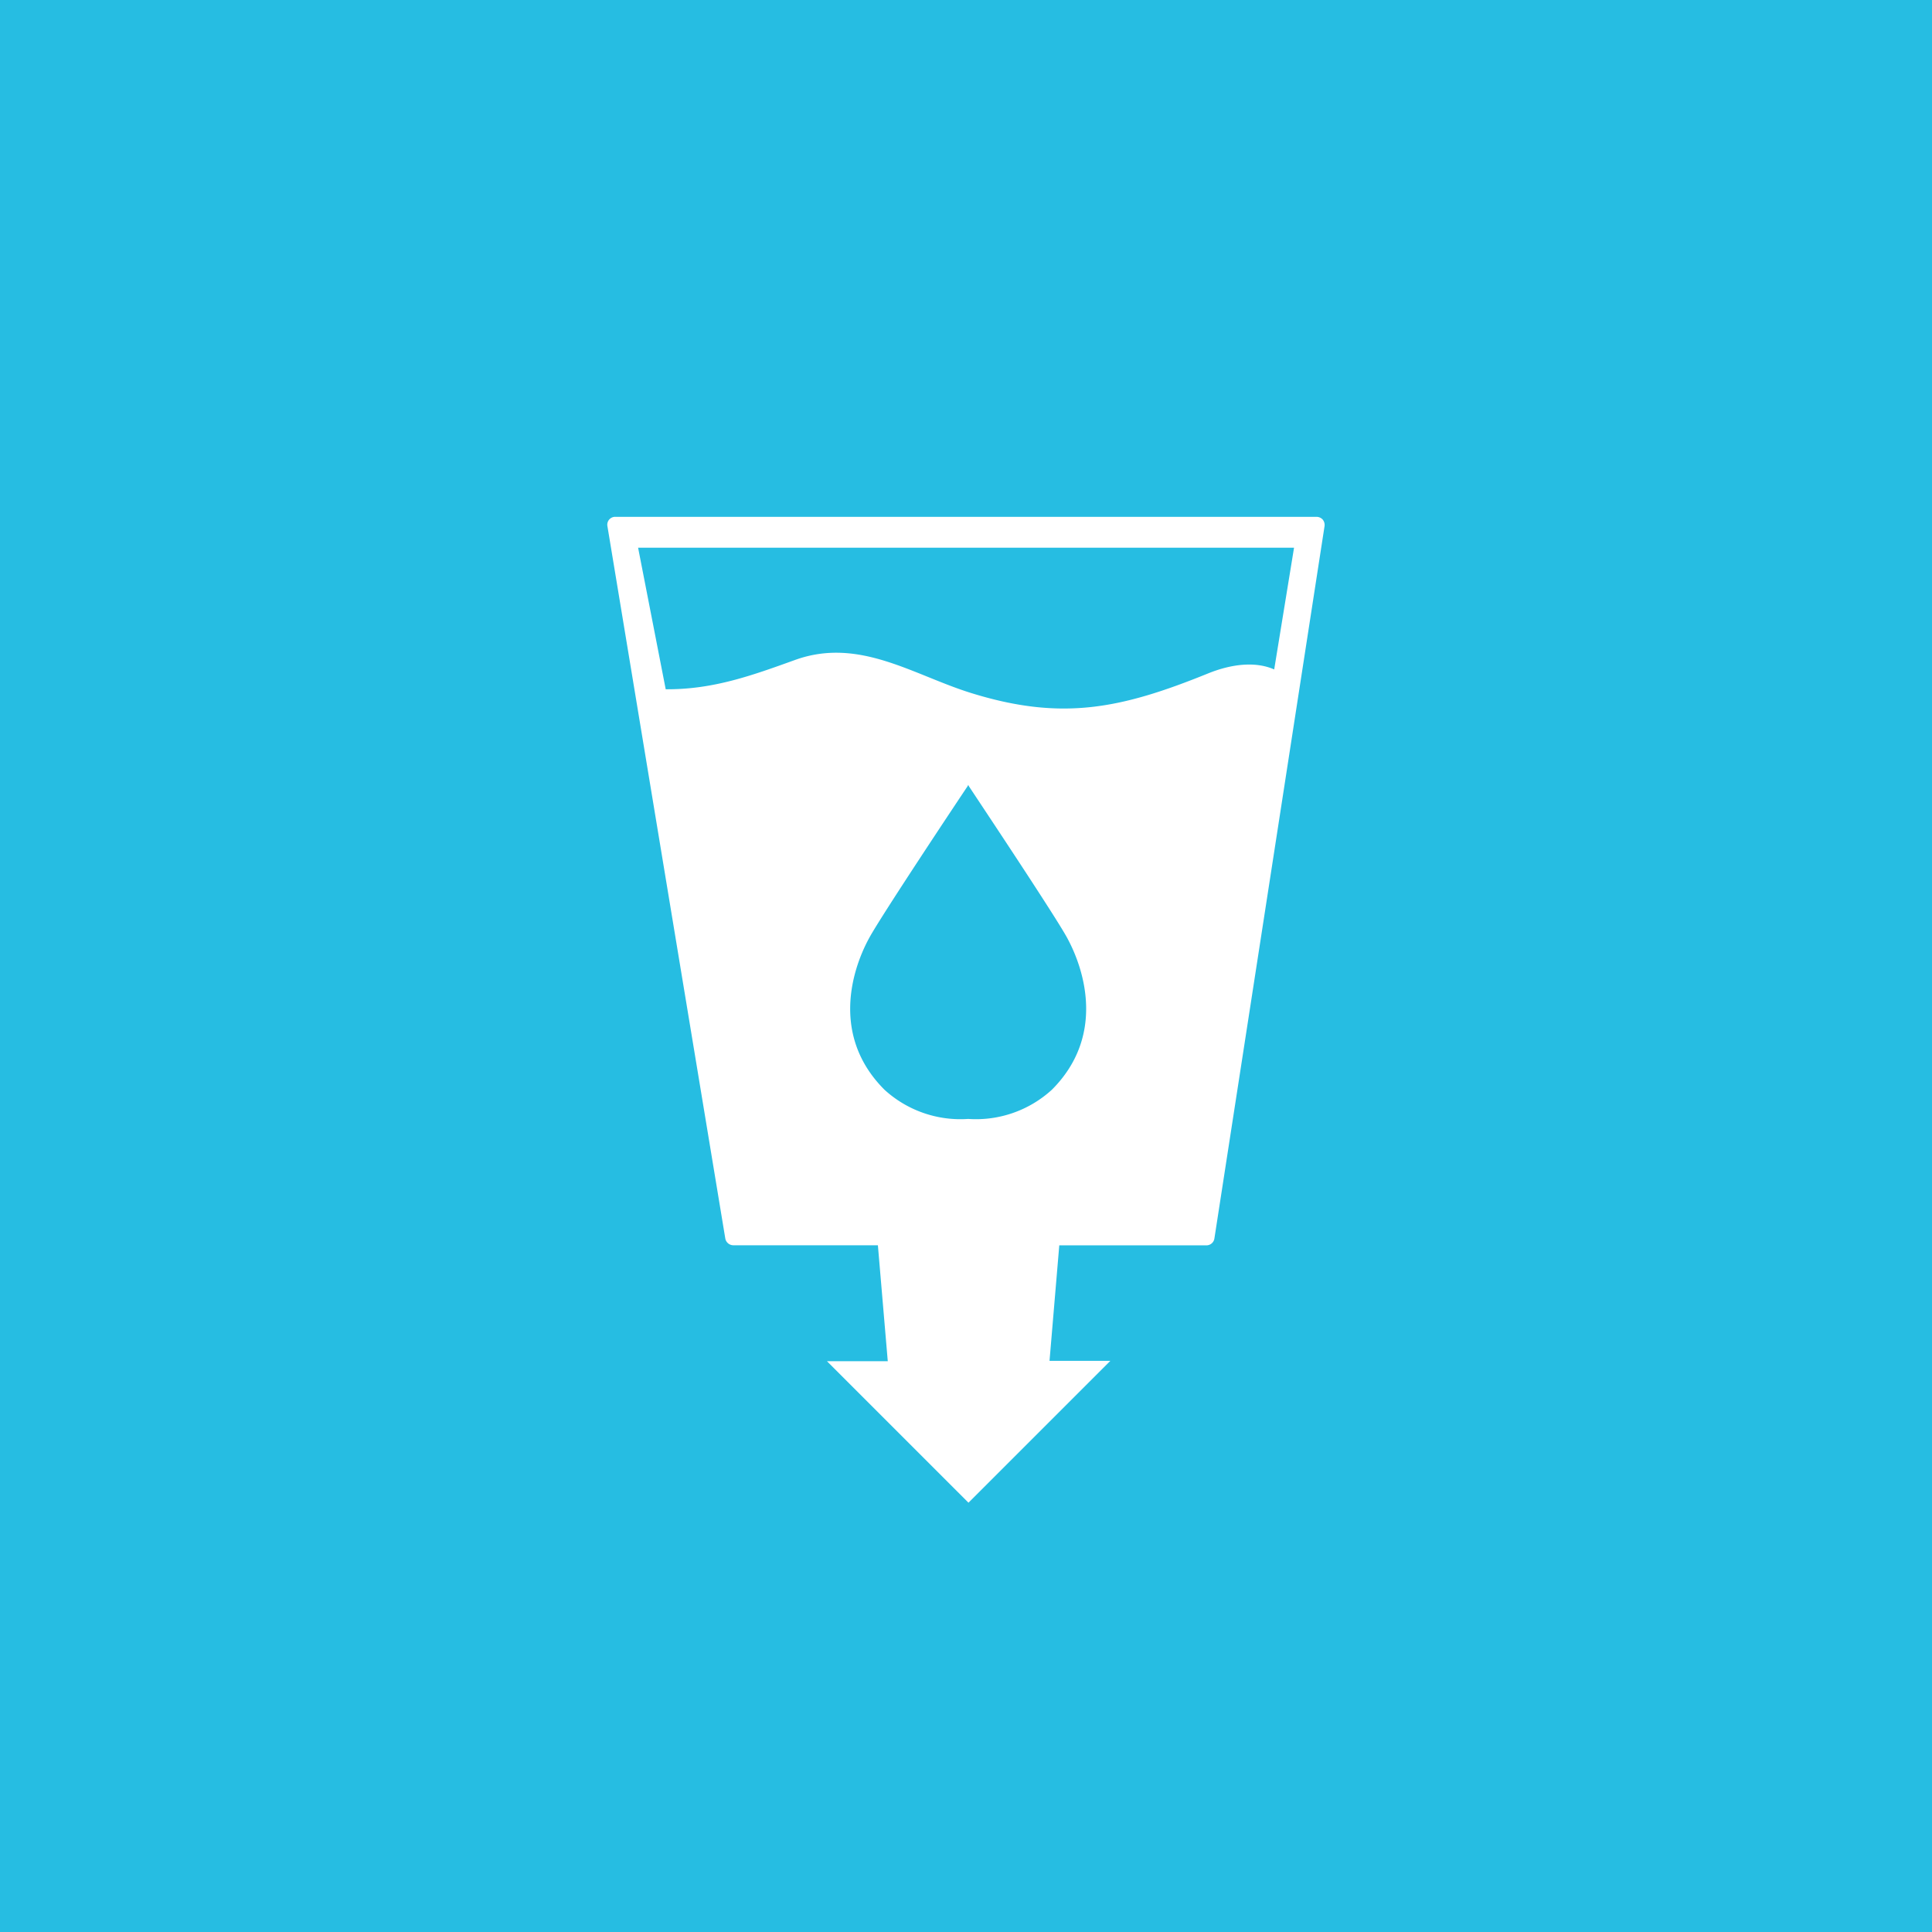 <svg xmlns="http://www.w3.org/2000/svg" viewBox="0 0 96 96" height="76" width="76"><path d="M0 0h96v96H0z" fill="#26BDE2"></path><path d="M65.727 25.819a.423.423 0 0 0-.315-.138H30.583a.392.392 0 0 0-.4.467l5.856 35.388a.409.409 0 0 0 .401.341h7.182l.491 5.76h-3.022l7.032 7.031 7.049-7.047H52.15l.485-5.74h7.309a.401.401 0 0 0 .4-.348l5.471-35.382a.418.418 0 0 0-.09-.332Zm-13.461 28.33a5.586 5.586 0 0 1-4.156 1.45 5.591 5.591 0 0 1-4.16-1.45c-2.61-2.606-1.679-5.849-.769-7.525.56-1.05 4.57-7.07 4.916-7.584V39l.015.019.013-.02v.04c.336.514 4.352 6.529 4.913 7.585.907 1.676 1.835 4.919-.772 7.525Zm11.048-20.885c-.943-.415-2.14-.266-3.289.2-4.32 1.751-7.263 2.38-11.808.96-2.862-.898-5.54-2.773-8.706-1.633-2.101.756-4.059 1.477-6.432 1.458l-1.372-7.033H64.3l-.986 6.048Z" fill="#fff"></path></svg>
